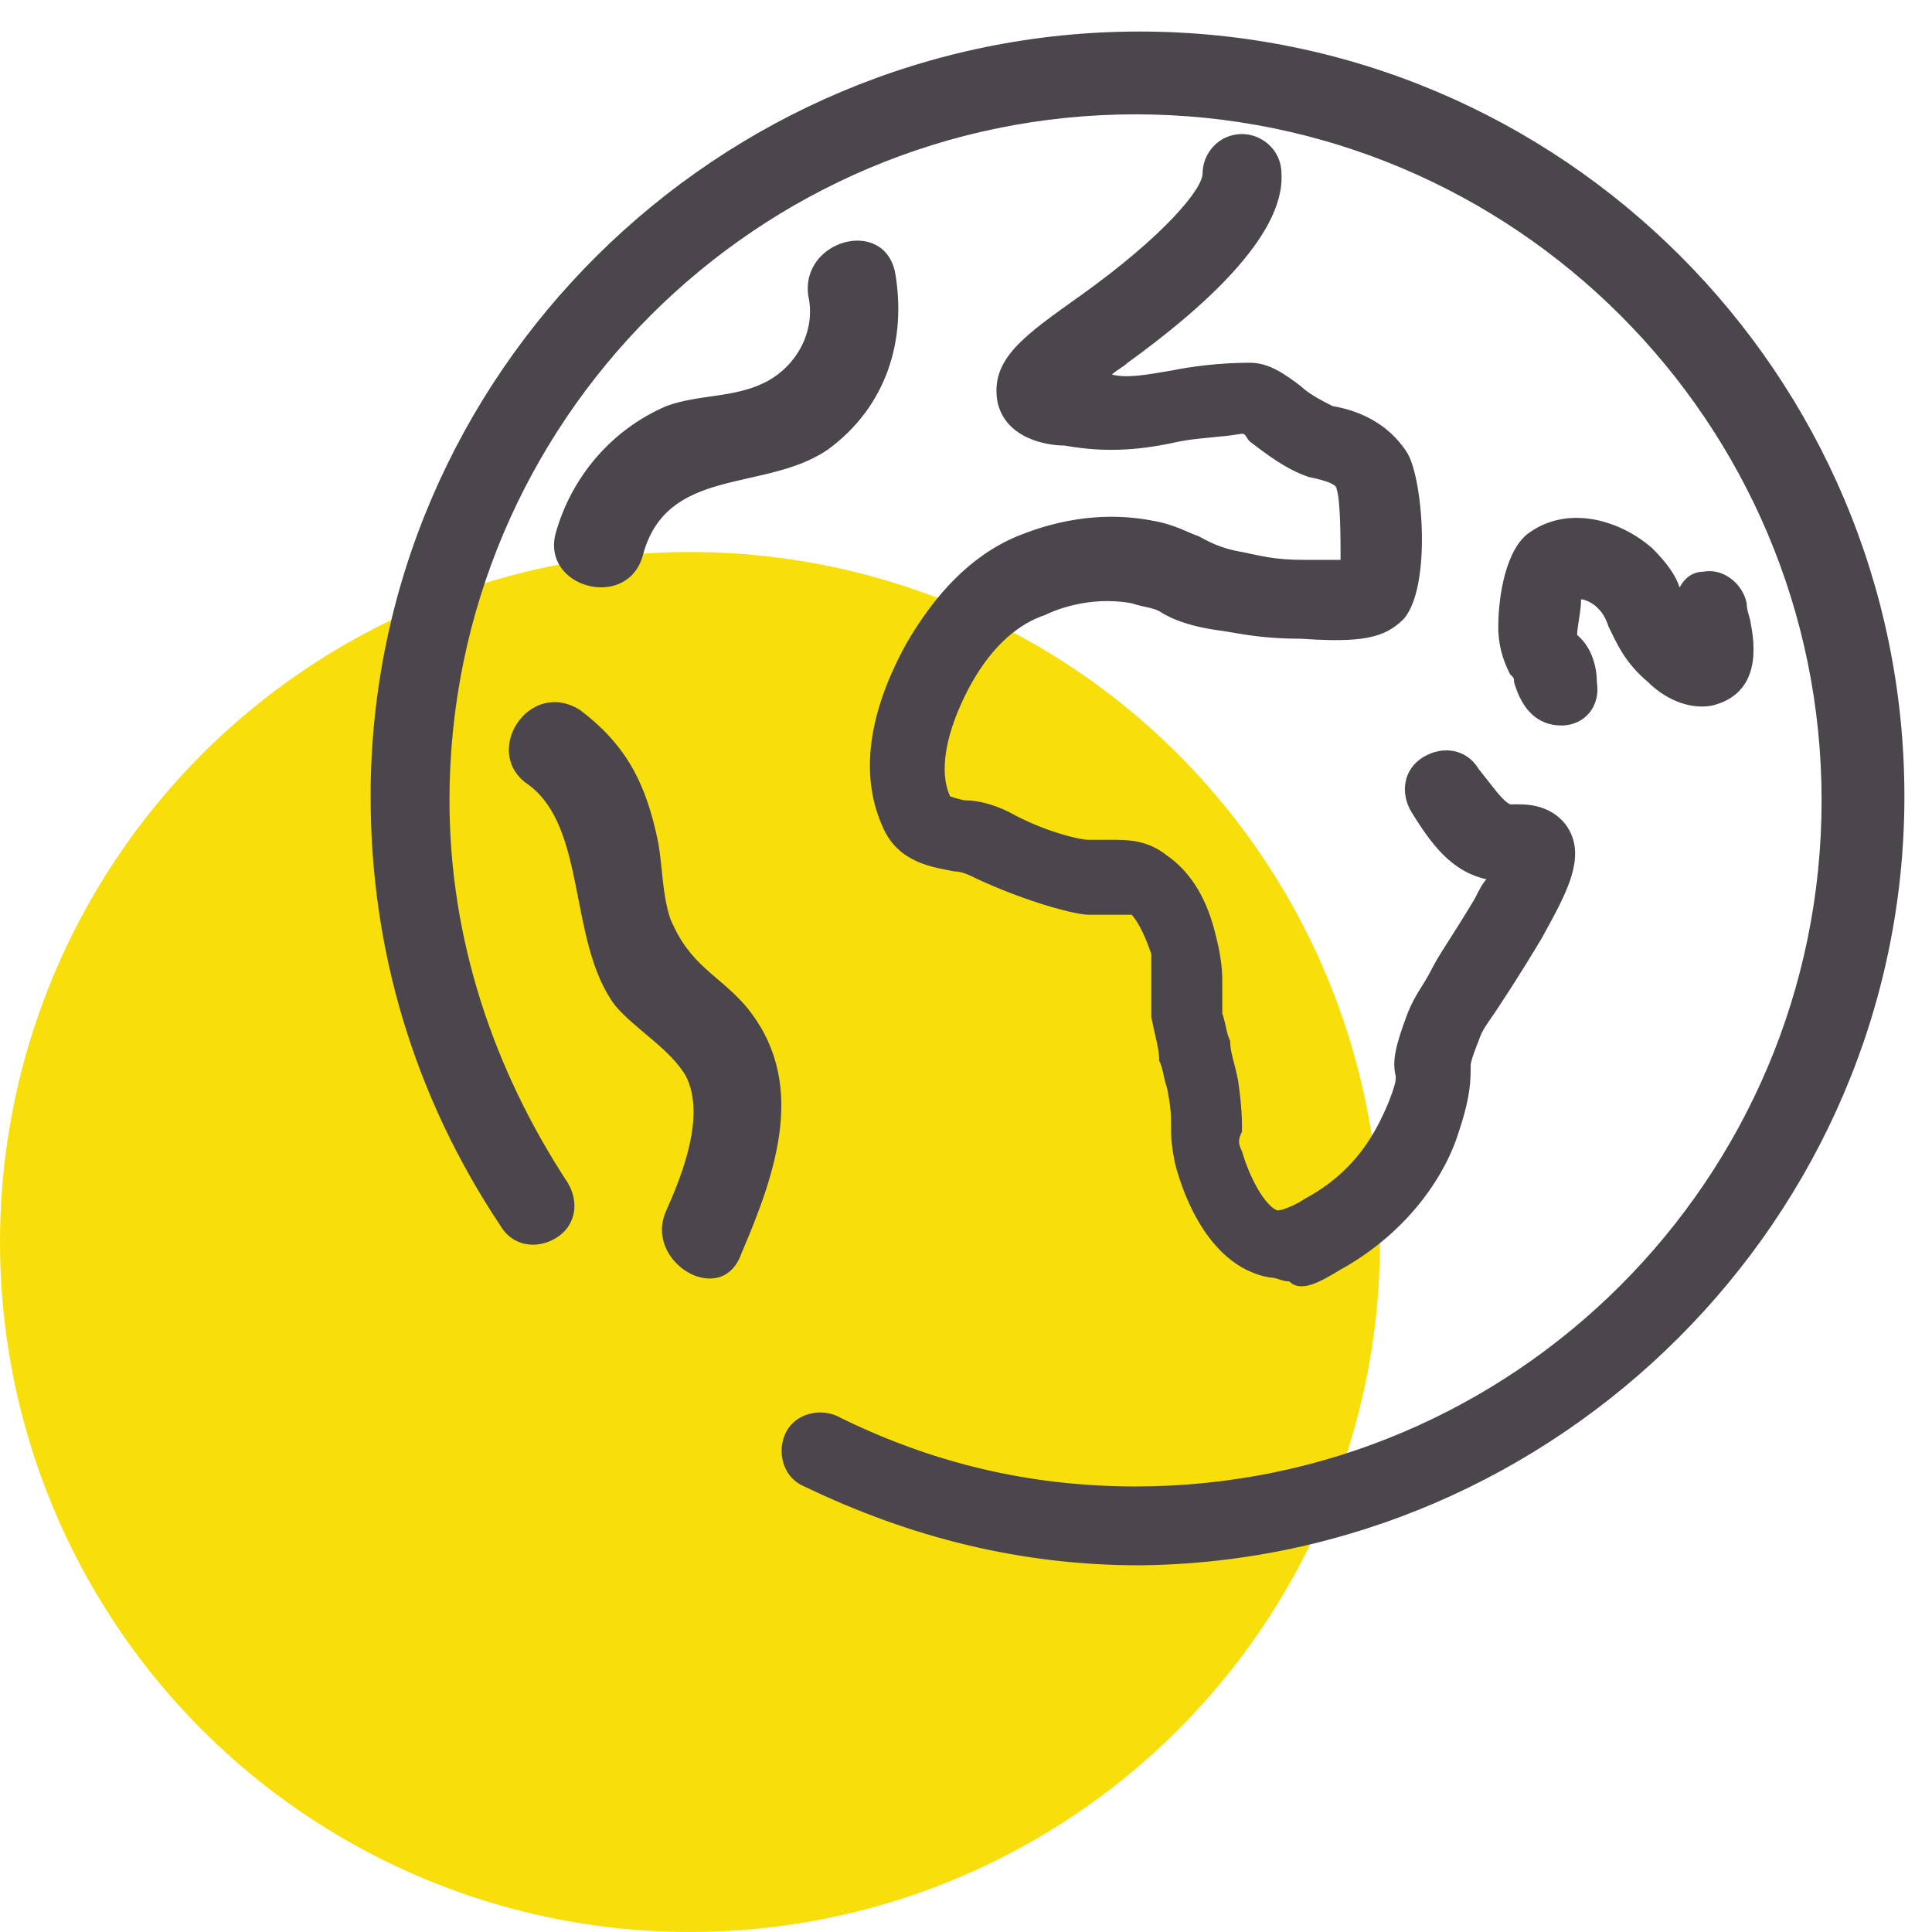 <?xml version="1.0" encoding="utf-8"?>
<!-- Generator: Adobe Illustrator 22.1.0, SVG Export Plug-In . SVG Version: 6.00 Build 0)  -->
<svg version="1.1" id="Layer_1" xmlns="http://www.w3.org/2000/svg" xmlns:xlink="http://www.w3.org/1999/xlink" x="0px" y="0px"
	 viewBox="0 0 49 49" style="enable-background:new 0 0 49 49;" xml:space="preserve">
<style type="text/css">
	.st0{fill:#F8DF0C;}
	.st1{fill:#4B454C;}
</style>
<circle id="icon-bg" class="st0" cx="17.5" cy="31.5" r="17.5"/>
<path id="icon" class="st1" d="M16.3,14.1c-0.4,1.4-2.6,0.8-2.2-0.6c0.4-1.4,1.4-2.6,2.8-3.2c0.8-0.3,1.7-0.2,2.5-0.6
	c0.8-0.4,1.3-1.3,1.1-2.2c-0.2-1.4,1.9-2,2.2-0.6c0.3,1.7-0.2,3.4-1.7,4.5C19.4,12.5,16.9,11.8,16.3,14.1L16.3,14.1z M13.4,19.9
	c1.5,1.1,1,4,2.2,5.6c0.5,0.6,1.4,1.1,1.8,1.8c0.5,1-0.1,2.5-0.5,3.4c-0.6,1.3,1.4,2.5,1.9,1.1c0.9-2.1,1.7-4.4,0.1-6.3
	c-0.7-0.8-1.4-1-1.9-2.2c-0.2-0.6-0.2-1.3-0.3-1.9c-0.3-1.5-0.8-2.5-2-3.4C13.4,17.2,12.2,19.1,13.4,19.9L13.4,19.9z M48.3,20.2
	c0-10.7-8.7-19.4-19.4-19.4S9.4,9.5,9.4,20.2c0,3.9,1.1,7.6,3.3,10.9c0.3,0.5,0.9,0.6,1.4,0.3c0.5-0.3,0.6-0.9,0.3-1.4
	c-1.9-2.9-3-6.2-3-9.7c0-9.6,7.8-17.4,17.4-17.4s17.4,7.8,17.4,17.4s-7.8,17.4-17.4,17.4c-2.7,0-5.2-0.6-7.6-1.8
	c-0.5-0.2-1.1,0-1.3,0.5c-0.2,0.5,0,1.1,0.5,1.3c2.7,1.3,5.5,2,8.5,2C39.5,39.6,48.3,30.9,48.3,20.2z M39.6,18.4
	c0.6,0,1-0.5,0.9-1.1c0-0.5-0.2-0.9-0.4-1.1c0,0-0.1-0.1-0.1-0.1c0-0.2,0.1-0.6,0.1-0.9c0.1,0,0.3,0.1,0.4,0.2
	c0.1,0.1,0.2,0.2,0.3,0.5c0.2,0.4,0.4,0.9,1,1.4c0.4,0.4,1,0.7,1.6,0.6c1.3-0.3,1.1-1.6,1-2.1c0-0.1-0.1-0.3-0.1-0.5
	c-0.1-0.5-0.6-0.9-1.1-0.8c-0.3,0-0.5,0.2-0.6,0.4c-0.1-0.3-0.3-0.6-0.7-1c-0.8-0.7-2.1-1.1-3.1-0.4c-0.6,0.4-0.8,1.6-0.8,2.4
	c0,0.6,0.2,1,0.3,1.2c0.1,0.1,0.1,0.1,0.1,0.2C38.6,18,39,18.4,39.6,18.4C39.6,18.4,39.6,18.4,39.6,18.4z M40.4,15L40.4,15z
	 M34,32.2c1.8-1,2.7-2.5,3-3.5c0.3-0.9,0.3-1.3,0.3-1.7c0,0,0-0.1,0.2-0.6c0.1-0.3,0.2-0.4,0.4-0.7c0.2-0.3,0.6-0.9,1.2-1.9
	c0.6-1.1,1.2-2.1,0.6-2.9c-0.4-0.5-1-0.5-1.2-0.5c-0.1,0-0.2,0-0.2,0c-0.2-0.1-0.4-0.4-0.8-0.9c-0.3-0.5-0.9-0.6-1.4-0.3
	c-0.5,0.3-0.6,0.9-0.3,1.4c0.5,0.8,1,1.5,1.9,1.7c-0.1,0.1-0.2,0.3-0.3,0.5c-0.6,1-0.9,1.4-1.1,1.8c-0.2,0.4-0.4,0.6-0.6,1.1
	c-0.3,0.8-0.4,1.2-0.3,1.6c0,0.1,0,0.2-0.2,0.7c-0.3,0.7-0.8,1.7-2.1,2.4c-0.3,0.2-0.6,0.3-0.7,0.3c-0.3-0.1-0.7-0.8-0.9-1.5
	c-0.1-0.2-0.1-0.3,0-0.5c0-0.3,0-0.6-0.1-1.3c-0.1-0.5-0.2-0.7-0.2-1c-0.1-0.2-0.1-0.4-0.2-0.7c0-0.3,0-0.5,0-0.7c0-0.3,0-0.5-0.1-1
	c-0.1-0.4-0.3-1.6-1.3-2.3c-0.5-0.4-1-0.4-1.4-0.4c-0.2,0-0.4,0-0.6,0c-0.2,0-1.1-0.2-2-0.7c-0.4-0.2-0.8-0.3-1.1-0.3
	c-0.1,0-0.4-0.1-0.4-0.1c-0.2-0.4-0.3-1.3,0.5-2.8c0.6-1.1,1.3-1.6,1.9-1.8c0.2-0.1,1.1-0.5,2.2-0.3c0.3,0.1,0.5,0.1,0.7,0.2
	c0.3,0.2,0.8,0.4,1.6,0.5c0.6,0.1,1.1,0.2,2,0.2c1.5,0.1,2.1,0,2.6-0.5c0.7-0.8,0.5-3.5,0.1-4.2c-0.5-0.8-1.3-1.1-1.9-1.2
	c-0.2-0.1-0.6-0.3-0.8-0.5c-0.4-0.3-0.8-0.6-1.3-0.6c-0.8,0-1.5,0.1-2,0.2c-0.6,0.1-1.1,0.2-1.5,0.1c0.1-0.1,0.3-0.2,0.4-0.3
	c1.8-1.3,4-3.2,3.9-4.8c0-0.6-0.5-1-1-1c-0.6,0-1,0.5-1,1c0,0.4-1,1.6-3.1,3.1c-1.4,1-2.3,1.6-2.1,2.7c0.2,0.9,1.2,1.1,1.7,1.1
	c1.1,0.2,2,0.1,2.9-0.1c0.5-0.1,1-0.1,1.6-0.2c0.1,0,0.1,0.1,0.2,0.2c0.4,0.3,0.9,0.7,1.5,0.9c0.5,0.1,0.7,0.2,0.7,0.3
	c0.1,0.3,0.1,1.3,0.1,1.8c-0.2,0-0.5,0-0.9,0c-0.8,0-1.1-0.1-1.6-0.2c-0.6-0.1-0.9-0.3-1.1-0.4c-0.3-0.1-0.6-0.3-1.2-0.4
	c-1.6-0.3-2.9,0.2-3.4,0.4c-1.2,0.5-2.1,1.5-2.8,2.7c-1,1.8-1.2,3.4-0.6,4.7c0.4,0.9,1.3,1,1.8,1.1c0.2,0,0.4,0.1,0.6,0.2
	c1.3,0.6,2.5,0.9,2.8,0.9c0.3,0,0.6,0,0.8,0c0.1,0,0.2,0,0.3,0c0.1,0.1,0.3,0.4,0.5,1c0,0.2,0,0.3,0,0.5c0,0.2,0,0.5,0,1.1
	c0.1,0.5,0.2,0.8,0.2,1.1c0.1,0.2,0.1,0.4,0.2,0.7c0.1,0.5,0.1,0.7,0.1,0.9c0,0.3,0,0.5,0.1,1c0.1,0.4,0.7,2.6,2.4,2.9
	c0.2,0,0.3,0.1,0.5,0.1C33,32.8,33.5,32.5,34,32.2z"/>
</svg>
